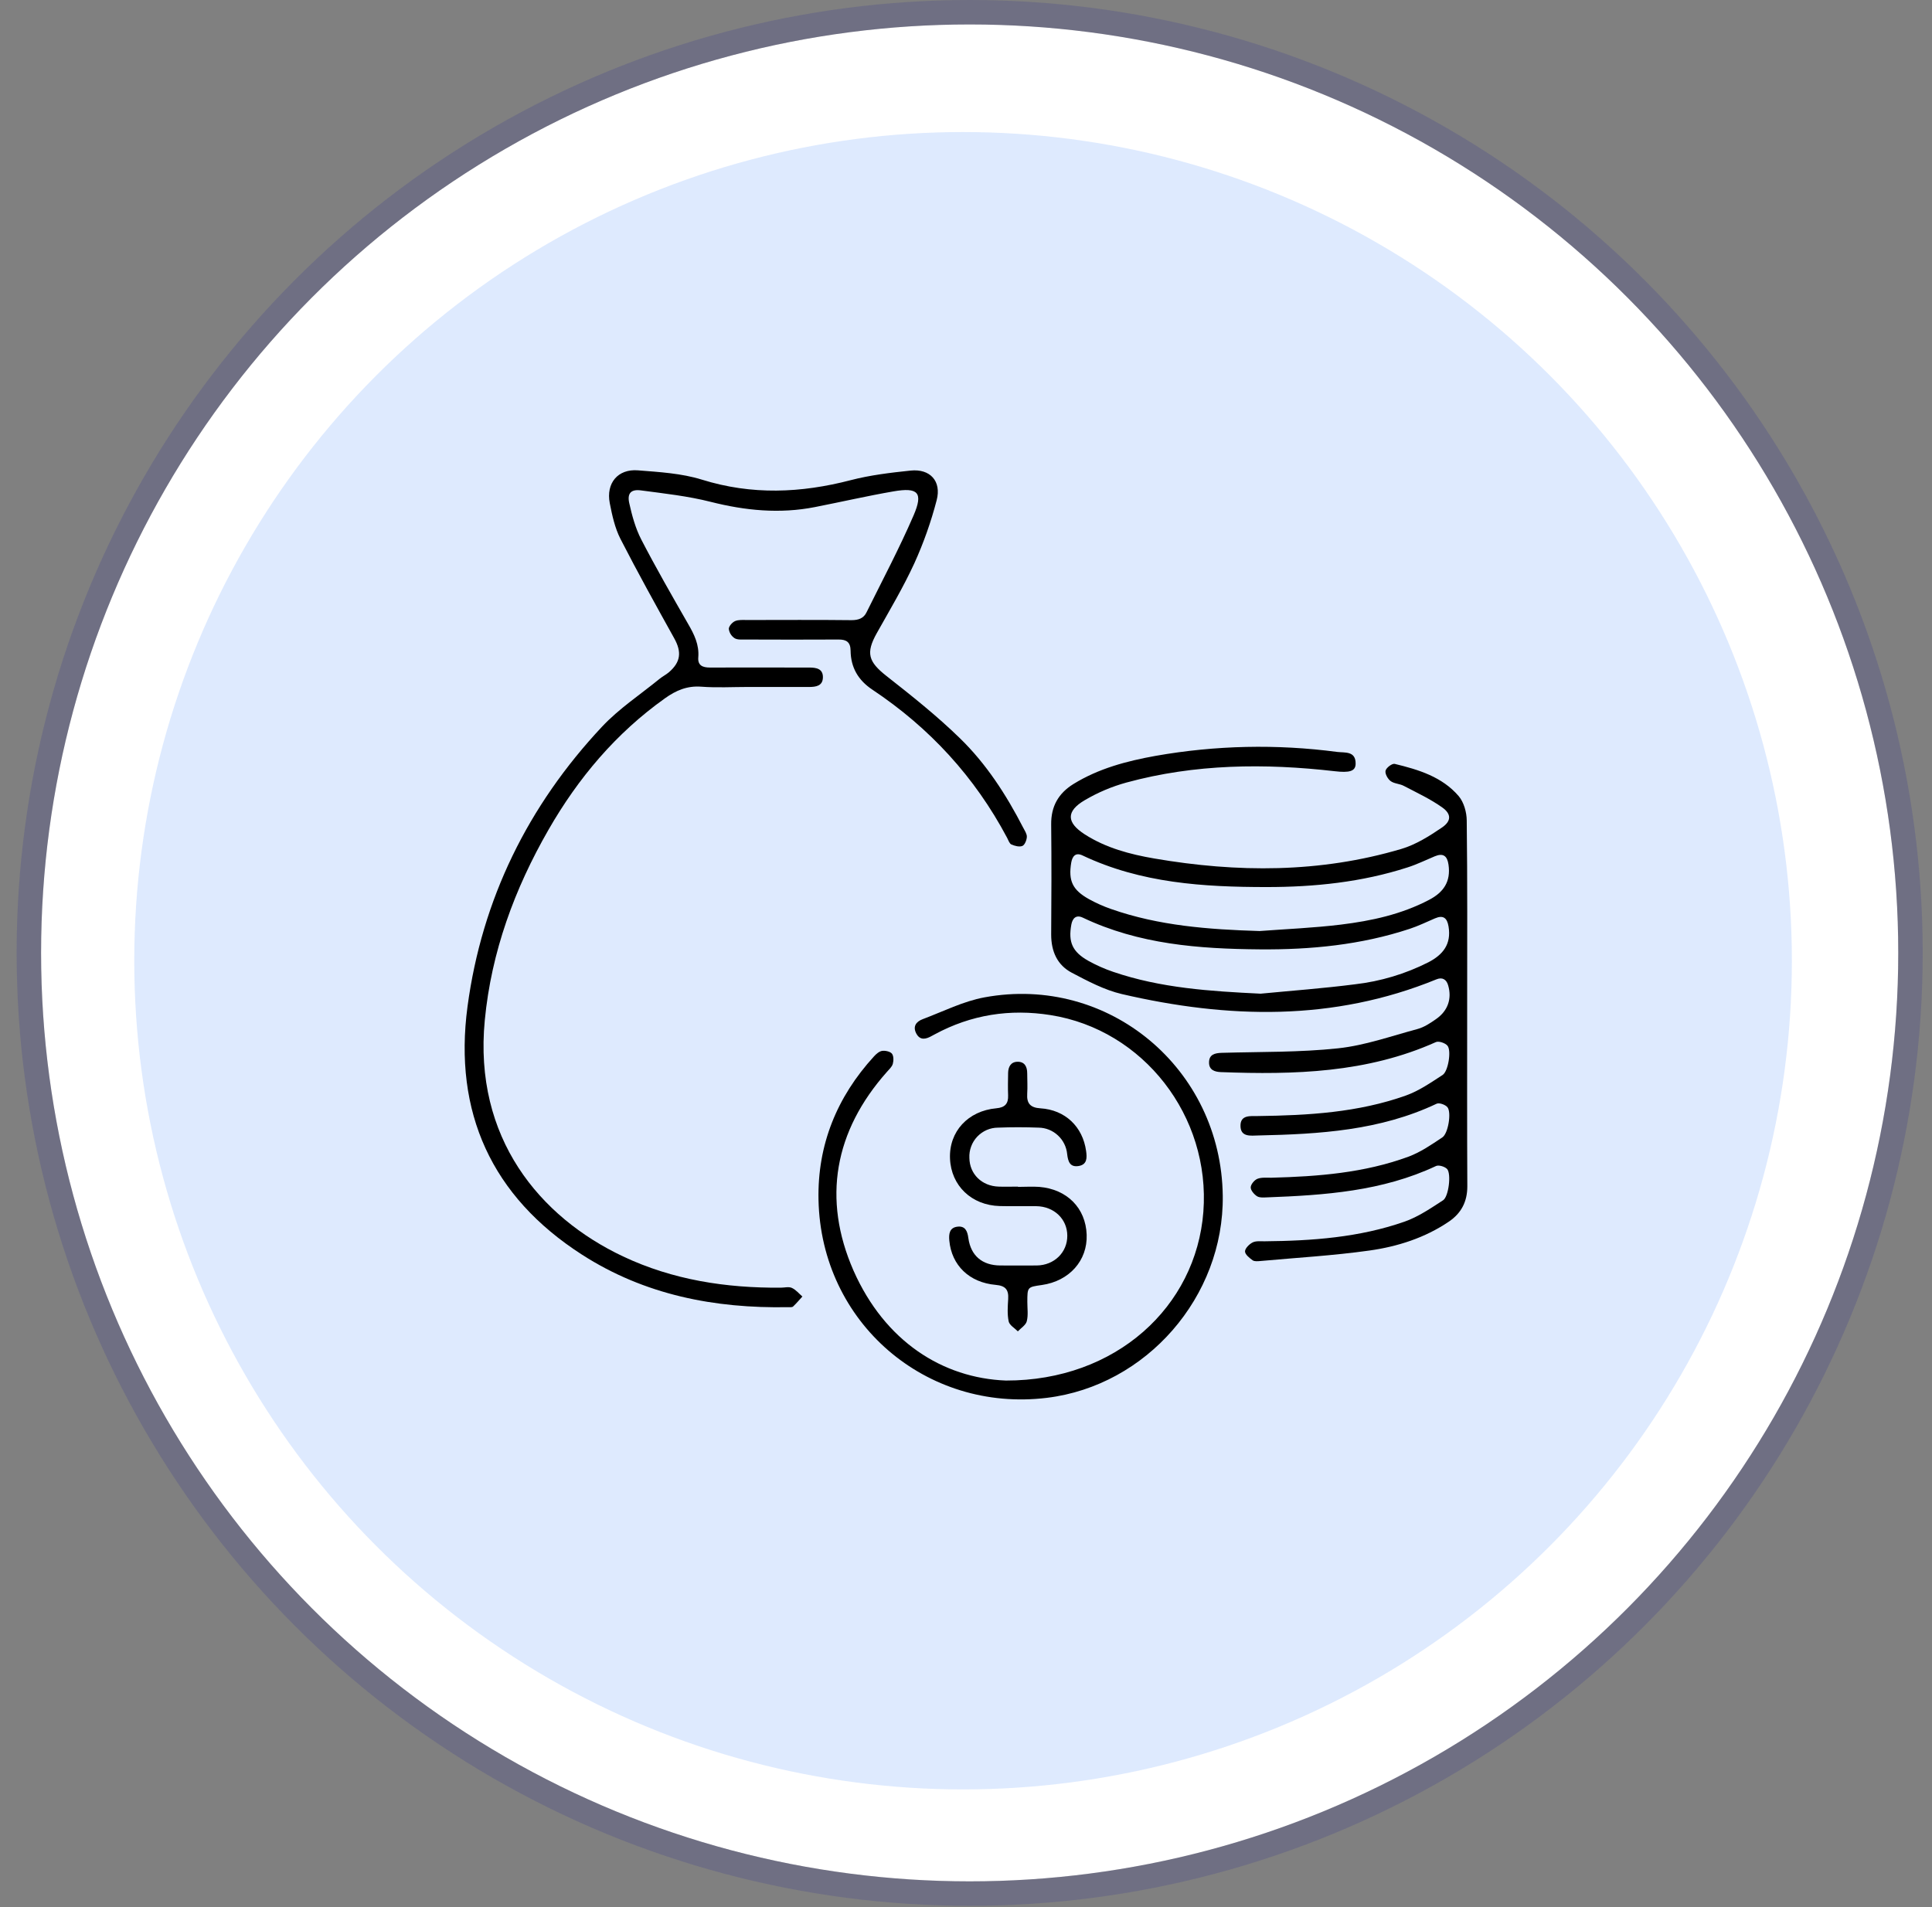 <svg width="79" height="78" viewBox="0 0 79 78" fill="none" xmlns="http://www.w3.org/2000/svg">
<rect x="0" y="0" width="79" height="78" fill="#808080" stroke="none"/>
<circle cx="39.65" cy="38.97" r="37.97" fill="white"/>
<circle cx="39.65" cy="38.97" r="38.47" stroke="#2E3192" stroke-opacity="0.2" stroke-linejoin="round"/>
<circle opacity="0.6" cx="39.38" cy="39.29" r="33.89" fill="#C8DCFE"/>
<g clip-path="url(#clip0_1807_4940)">
<path d="M59.993 41.056C59.993 43.543 59.986 46.031 59.999 48.517C59.999 49.148 59.75 49.615 59.247 49.958C58.263 50.625 57.147 50.98 55.996 51.142C54.521 51.349 53.029 51.435 51.544 51.57C51.435 51.579 51.295 51.595 51.22 51.54C51.089 51.447 50.909 51.3 50.909 51.177C50.91 51.055 51.082 50.88 51.22 50.811C51.357 50.742 51.543 50.766 51.708 50.764C53.651 50.746 55.581 50.607 57.431 49.961C57.992 49.765 58.504 49.412 59.007 49.087C59.237 48.94 59.349 48.003 59.173 47.809C59.081 47.709 58.832 47.633 58.72 47.685C56.522 48.719 54.168 48.879 51.8 48.968C51.664 48.973 51.5 48.986 51.398 48.92C51.278 48.842 51.138 48.678 51.142 48.556C51.146 48.435 51.294 48.256 51.419 48.208C51.59 48.141 51.799 48.169 51.993 48.164C53.893 48.114 55.783 47.968 57.585 47.306C58.082 47.124 58.533 46.811 58.978 46.515C59.217 46.356 59.356 45.499 59.189 45.284C59.106 45.178 58.852 45.087 58.744 45.138C56.429 46.235 53.951 46.382 51.455 46.436C51.148 46.443 50.731 46.511 50.724 46.049C50.716 45.587 51.126 45.646 51.439 45.642C53.49 45.616 55.533 45.498 57.486 44.803C58.02 44.613 58.508 44.274 58.99 43.961C59.217 43.814 59.354 42.972 59.19 42.768C59.101 42.656 58.834 42.565 58.715 42.617C55.9 43.879 52.926 43.957 49.923 43.845C49.664 43.835 49.435 43.755 49.438 43.451C49.438 43.123 49.676 43.066 49.956 43.057C51.544 43.011 53.14 43.041 54.715 42.872C55.813 42.755 56.885 42.372 57.961 42.083C58.233 42.01 58.489 41.839 58.724 41.674C59.205 41.34 59.377 40.84 59.214 40.292C59.148 40.066 58.987 39.948 58.737 40.051C54.521 41.776 50.211 41.66 45.875 40.654C45.162 40.487 44.482 40.126 43.826 39.781C43.231 39.467 42.983 38.909 42.983 38.22C42.995 36.72 42.999 35.22 42.983 33.719C42.974 32.977 43.28 32.443 43.895 32.062C44.927 31.426 46.074 31.124 47.246 30.913C49.7 30.479 52.206 30.424 54.678 30.751C54.986 30.79 55.442 30.7 55.432 31.24C55.426 31.545 55.173 31.609 54.58 31.54C51.716 31.211 48.865 31.239 46.063 32.002C45.464 32.166 44.889 32.41 44.353 32.726C43.585 33.178 43.606 33.642 44.359 34.124C45.224 34.678 46.203 34.938 47.199 35.109C50.591 35.692 53.971 35.704 57.298 34.719C57.89 34.544 58.448 34.193 58.966 33.84C59.348 33.578 59.35 33.29 58.979 33.025C58.491 32.677 57.938 32.42 57.403 32.14C57.237 32.05 57.009 32.052 56.862 31.942C56.744 31.854 56.625 31.639 56.656 31.517C56.686 31.395 56.926 31.214 57.031 31.24C58.003 31.475 58.971 31.768 59.648 32.56C59.859 32.811 59.972 33.217 59.975 33.553C60.006 36.054 59.993 38.555 59.993 41.056ZM51.533 40.639C52.825 40.514 54.119 40.42 55.406 40.254C56.452 40.134 57.469 39.829 58.41 39.352C59.003 39.043 59.35 38.615 59.232 37.892C59.173 37.533 59.01 37.413 58.673 37.559C58.336 37.704 57.993 37.87 57.641 37.986C55.65 38.644 53.591 38.843 51.512 38.825C49.031 38.805 46.571 38.621 44.276 37.528C43.996 37.395 43.853 37.563 43.807 37.812C43.676 38.532 43.851 38.924 44.497 39.291C44.823 39.472 45.164 39.624 45.517 39.744C47.462 40.409 49.489 40.538 51.533 40.637V40.639ZM51.484 38.077C52.599 37.994 53.718 37.948 54.827 37.813C56.075 37.66 57.303 37.396 58.437 36.8C59.027 36.492 59.33 36.055 59.23 35.362C59.179 35.001 59.011 34.877 58.671 35.018C58.302 35.171 57.94 35.351 57.56 35.472C55.687 36.078 53.75 36.277 51.795 36.277C49.216 36.277 46.653 36.118 44.264 34.984C43.975 34.847 43.849 35.025 43.804 35.272C43.678 36.022 43.855 36.396 44.531 36.773C44.822 36.933 45.125 37.068 45.438 37.177C47.395 37.862 49.428 38.012 51.484 38.075V38.077Z" fill="black"/>
<path d="M30.585 28.094C29.949 28.094 29.31 28.131 28.677 28.083C28.097 28.039 27.643 28.235 27.189 28.559C25.188 29.984 23.644 31.816 22.428 33.934C21.04 36.351 20.091 38.924 19.823 41.725C19.36 46.537 22.072 49.773 25.475 51.382C27.516 52.346 29.689 52.678 31.927 52.661C32.08 52.661 32.252 52.612 32.378 52.67C32.544 52.744 32.669 52.902 32.81 53.023C32.685 53.161 32.562 53.306 32.429 53.432C32.388 53.469 32.296 53.457 32.227 53.458C29.221 53.515 26.358 52.958 23.796 51.309C20.105 48.937 18.538 45.489 19.117 41.162C19.706 36.772 21.593 32.944 24.618 29.718C25.312 28.978 26.183 28.405 26.975 27.758C27.093 27.663 27.233 27.592 27.348 27.496C27.839 27.074 27.881 26.662 27.566 26.098C26.82 24.754 26.073 23.41 25.372 22.041C25.143 21.593 25.03 21.074 24.933 20.574C24.776 19.761 25.264 19.171 26.083 19.235C26.961 19.305 27.867 19.356 28.699 19.615C30.742 20.252 32.747 20.167 34.785 19.637C35.582 19.43 36.413 19.331 37.234 19.245C38.031 19.162 38.506 19.677 38.3 20.459C38.07 21.343 37.765 22.206 37.387 23.038C36.936 24.019 36.379 24.955 35.851 25.895C35.396 26.709 35.507 27.062 36.249 27.646C37.281 28.456 38.314 29.277 39.252 30.192C40.331 31.241 41.147 32.505 41.837 33.846C41.9 33.968 41.993 34.101 41.988 34.225C41.983 34.349 41.905 34.554 41.806 34.595C41.683 34.647 41.493 34.595 41.357 34.536C41.274 34.499 41.233 34.36 41.181 34.263C39.859 31.77 38.008 29.761 35.671 28.204C35.09 27.817 34.789 27.297 34.781 26.61C34.777 26.263 34.615 26.152 34.291 26.154C33.019 26.161 31.747 26.159 30.476 26.154C30.325 26.154 30.144 26.17 30.033 26.097C29.97 26.054 29.916 25.998 29.876 25.933C29.836 25.868 29.811 25.795 29.801 25.719C29.801 25.611 29.941 25.452 30.056 25.401C30.199 25.339 30.381 25.356 30.546 25.356C31.97 25.356 33.394 25.345 34.818 25.362C35.105 25.362 35.316 25.286 35.432 25.043C36.083 23.727 36.773 22.428 37.355 21.082C37.76 20.145 37.545 19.92 36.532 20.096C35.458 20.282 34.395 20.527 33.325 20.737C31.886 21.02 30.476 20.882 29.058 20.523C28.128 20.287 27.162 20.182 26.206 20.055C25.805 20.002 25.642 20.172 25.729 20.57C25.842 21.08 25.983 21.602 26.221 22.063C26.825 23.23 27.483 24.374 28.138 25.517C28.387 25.945 28.595 26.367 28.553 26.883C28.525 27.216 28.733 27.3 29.027 27.3C30.258 27.294 31.489 27.3 32.72 27.3H33.093C33.376 27.3 33.656 27.346 33.649 27.703C33.642 28.058 33.357 28.094 33.078 28.095L30.585 28.094Z" fill="black"/>
<path d="M41.13 56.459C45.632 56.468 48.91 53.437 49.206 49.557C49.502 45.655 46.76 42.113 42.957 41.513C41.299 41.25 39.709 41.495 38.219 42.302C38.182 42.322 38.145 42.341 38.109 42.361C37.872 42.496 37.628 42.566 37.469 42.27C37.31 41.973 37.469 41.777 37.732 41.679C38.57 41.364 39.391 40.946 40.26 40.787C45.339 39.852 49.934 43.704 49.999 48.901C50.051 53.027 46.882 56.669 42.807 57.166C37.857 57.77 33.576 54.087 33.469 49.073C33.421 46.823 34.22 44.86 35.739 43.201C35.829 43.102 35.953 42.994 36.071 42.977C36.188 42.959 36.393 42.998 36.469 43.088C36.544 43.178 36.544 43.373 36.508 43.505C36.471 43.637 36.355 43.731 36.264 43.839C34.118 46.256 33.616 49.032 34.9 51.962C36.183 54.862 38.547 56.358 41.13 56.459Z" fill="black"/>
<path d="M41.623 48.539C41.914 48.539 42.204 48.519 42.494 48.539C43.635 48.633 44.395 49.407 44.434 50.494C44.473 51.552 43.723 52.393 42.599 52.552C42.008 52.635 42.009 52.635 42.008 53.248C42.008 53.511 42.049 53.787 41.985 54.035C41.944 54.193 41.747 54.312 41.62 54.447C41.489 54.313 41.279 54.197 41.245 54.041C41.183 53.748 41.206 53.432 41.225 53.124C41.248 52.747 41.118 52.582 40.718 52.547C39.63 52.452 38.912 51.743 38.818 50.738C38.792 50.465 38.823 50.209 39.144 50.167C39.466 50.125 39.559 50.345 39.596 50.631C39.696 51.354 40.165 51.749 40.9 51.753C41.398 51.753 41.896 51.759 42.393 51.753C43.11 51.744 43.646 51.217 43.642 50.533C43.639 49.849 43.096 49.337 42.375 49.328C41.877 49.323 41.38 49.336 40.882 49.323C39.726 49.293 38.891 48.489 38.846 47.383C38.8 46.277 39.582 45.428 40.743 45.324C41.09 45.293 41.236 45.139 41.222 44.795C41.21 44.49 41.217 44.184 41.222 43.878C41.227 43.628 41.333 43.428 41.603 43.422C41.897 43.416 42.003 43.621 42.003 43.894C42.004 44.166 42.021 44.451 42.003 44.727C41.976 45.127 42.133 45.301 42.543 45.326C43.554 45.388 44.273 46.076 44.411 47.07C44.45 47.346 44.458 47.629 44.102 47.686C43.746 47.742 43.672 47.496 43.637 47.2C43.609 46.906 43.475 46.633 43.259 46.434C43.044 46.233 42.763 46.12 42.47 46.116C41.917 46.095 41.363 46.094 40.811 46.116C40.652 46.116 40.494 46.149 40.348 46.212C40.202 46.276 40.071 46.368 39.961 46.483C39.851 46.599 39.766 46.736 39.711 46.886C39.655 47.036 39.63 47.195 39.638 47.355C39.648 48.015 40.145 48.506 40.836 48.528C41.099 48.538 41.361 48.528 41.623 48.528V48.539Z" fill="black"/>
</g>
<defs>
<clipPath id="clip0_1807_4940">
<rect width="41" height="38" fill="white" transform="translate(19 19.23)"/>
</clipPath>
</defs>
</svg>
